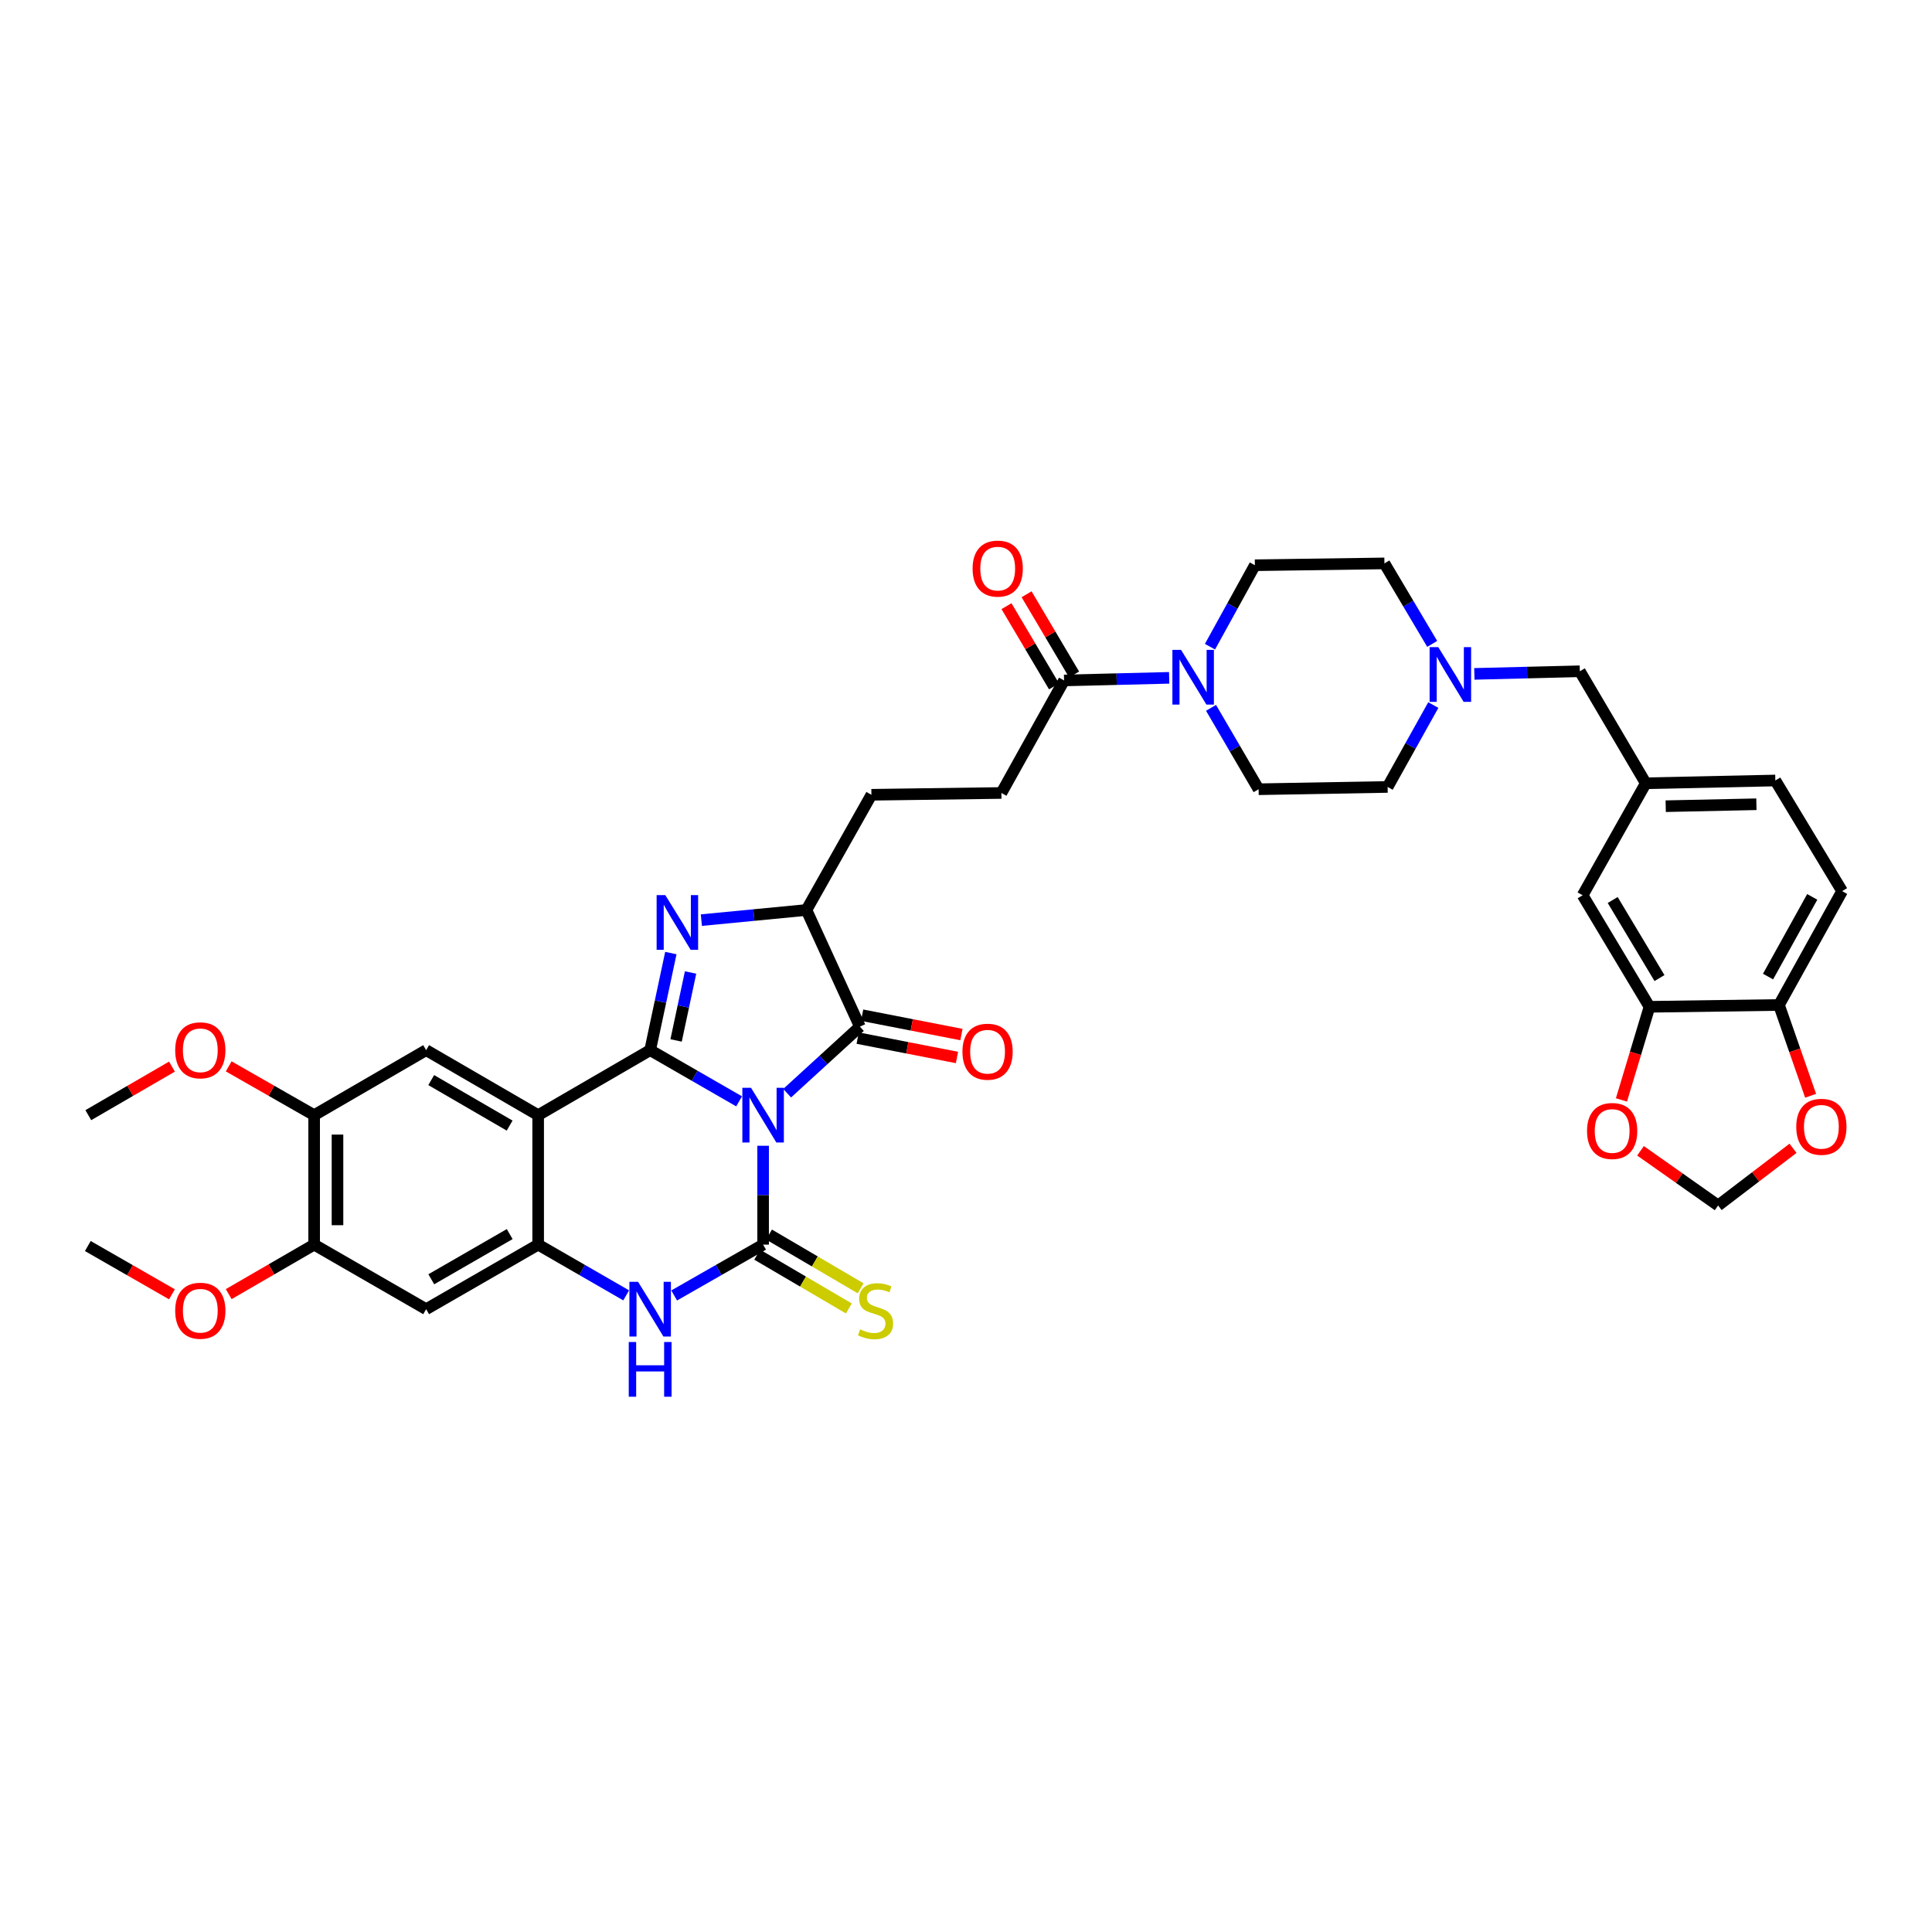 <?xml version='1.0' encoding='iso-8859-1'?>
<svg version='1.1' baseProfile='full'
              xmlns='http://www.w3.org/2000/svg'
                      xmlns:rdkit='http://www.rdkit.org/xml'
                      xmlns:xlink='http://www.w3.org/1999/xlink'
                  xml:space='preserve'
width='1000px' height='1000px' viewBox='0 0 1000 1000'>
<!-- END OF HEADER -->
<rect style='opacity:1.0;fill:#FFFFFF;stroke:none' width='1000' height='1000' x='0' y='0'> </rect>
<path class='bond-0' d='M 382.56,570.057 L 359.54,556.805' style='fill:none;fill-rule:evenodd;stroke:#0000FF;stroke-width:6px;stroke-linecap:butt;stroke-linejoin:miter;stroke-opacity:1' />
<path class='bond-0' d='M 359.54,556.805 L 336.52,543.554' style='fill:none;fill-rule:evenodd;stroke:#000000;stroke-width:6px;stroke-linecap:butt;stroke-linejoin:miter;stroke-opacity:1' />
<path class='bond-1' d='M 394.986,593.046 L 394.986,618.631' style='fill:none;fill-rule:evenodd;stroke:#0000FF;stroke-width:6px;stroke-linecap:butt;stroke-linejoin:miter;stroke-opacity:1' />
<path class='bond-1' d='M 394.986,618.631 L 394.986,644.216' style='fill:none;fill-rule:evenodd;stroke:#000000;stroke-width:6px;stroke-linecap:butt;stroke-linejoin:miter;stroke-opacity:1' />
<path class='bond-4' d='M 407.423,565.837 L 426.253,548.617' style='fill:none;fill-rule:evenodd;stroke:#0000FF;stroke-width:6px;stroke-linecap:butt;stroke-linejoin:miter;stroke-opacity:1' />
<path class='bond-4' d='M 426.253,548.617 L 445.082,531.397' style='fill:none;fill-rule:evenodd;stroke:#000000;stroke-width:6px;stroke-linecap:butt;stroke-linejoin:miter;stroke-opacity:1' />
<path class='bond-2' d='M 336.52,543.554 L 278.55,577.21' style='fill:none;fill-rule:evenodd;stroke:#000000;stroke-width:6px;stroke-linecap:butt;stroke-linejoin:miter;stroke-opacity:1' />
<path class='bond-3' d='M 336.52,543.554 L 341.875,518.429' style='fill:none;fill-rule:evenodd;stroke:#000000;stroke-width:6px;stroke-linecap:butt;stroke-linejoin:miter;stroke-opacity:1' />
<path class='bond-3' d='M 341.875,518.429 L 347.231,493.304' style='fill:none;fill-rule:evenodd;stroke:#0000FF;stroke-width:6px;stroke-linecap:butt;stroke-linejoin:miter;stroke-opacity:1' />
<path class='bond-3' d='M 349.943,538.535 L 353.692,520.948' style='fill:none;fill-rule:evenodd;stroke:#000000;stroke-width:6px;stroke-linecap:butt;stroke-linejoin:miter;stroke-opacity:1' />
<path class='bond-3' d='M 353.692,520.948 L 357.441,503.361' style='fill:none;fill-rule:evenodd;stroke:#0000FF;stroke-width:6px;stroke-linecap:butt;stroke-linejoin:miter;stroke-opacity:1' />
<path class='bond-5' d='M 394.986,644.216 L 371.965,657.373' style='fill:none;fill-rule:evenodd;stroke:#000000;stroke-width:6px;stroke-linecap:butt;stroke-linejoin:miter;stroke-opacity:1' />
<path class='bond-5' d='M 371.965,657.373 L 348.943,670.531' style='fill:none;fill-rule:evenodd;stroke:#0000FF;stroke-width:6px;stroke-linecap:butt;stroke-linejoin:miter;stroke-opacity:1' />
<path class='bond-12' d='M 391.929,649.427 L 415.645,663.339' style='fill:none;fill-rule:evenodd;stroke:#000000;stroke-width:6px;stroke-linecap:butt;stroke-linejoin:miter;stroke-opacity:1' />
<path class='bond-12' d='M 415.645,663.339 L 439.361,677.251' style='fill:none;fill-rule:evenodd;stroke:#CCCC00;stroke-width:6px;stroke-linecap:butt;stroke-linejoin:miter;stroke-opacity:1' />
<path class='bond-12' d='M 398.043,639.005 L 421.759,652.917' style='fill:none;fill-rule:evenodd;stroke:#000000;stroke-width:6px;stroke-linecap:butt;stroke-linejoin:miter;stroke-opacity:1' />
<path class='bond-12' d='M 421.759,652.917 L 445.475,666.829' style='fill:none;fill-rule:evenodd;stroke:#CCCC00;stroke-width:6px;stroke-linecap:butt;stroke-linejoin:miter;stroke-opacity:1' />
<path class='bond-8' d='M 278.55,577.21 L 220.573,543.554' style='fill:none;fill-rule:evenodd;stroke:#000000;stroke-width:6px;stroke-linecap:butt;stroke-linejoin:miter;stroke-opacity:1' />
<path class='bond-8' d='M 263.787,582.611 L 223.203,559.052' style='fill:none;fill-rule:evenodd;stroke:#000000;stroke-width:6px;stroke-linecap:butt;stroke-linejoin:miter;stroke-opacity:1' />
<path class='bond-39' d='M 278.55,577.21 L 278.55,644.216' style='fill:none;fill-rule:evenodd;stroke:#000000;stroke-width:6px;stroke-linecap:butt;stroke-linejoin:miter;stroke-opacity:1' />
<path class='bond-38' d='M 363.027,476.257 L 390.217,473.634' style='fill:none;fill-rule:evenodd;stroke:#0000FF;stroke-width:6px;stroke-linecap:butt;stroke-linejoin:miter;stroke-opacity:1' />
<path class='bond-38' d='M 390.217,473.634 L 417.406,471.01' style='fill:none;fill-rule:evenodd;stroke:#000000;stroke-width:6px;stroke-linecap:butt;stroke-linejoin:miter;stroke-opacity:1' />
<path class='bond-7' d='M 445.082,531.397 L 417.406,471.01' style='fill:none;fill-rule:evenodd;stroke:#000000;stroke-width:6px;stroke-linecap:butt;stroke-linejoin:miter;stroke-opacity:1' />
<path class='bond-19' d='M 443.926,537.327 L 469.624,542.336' style='fill:none;fill-rule:evenodd;stroke:#000000;stroke-width:6px;stroke-linecap:butt;stroke-linejoin:miter;stroke-opacity:1' />
<path class='bond-19' d='M 469.624,542.336 L 495.322,547.346' style='fill:none;fill-rule:evenodd;stroke:#FF0000;stroke-width:6px;stroke-linecap:butt;stroke-linejoin:miter;stroke-opacity:1' />
<path class='bond-19' d='M 446.238,525.467 L 471.936,530.477' style='fill:none;fill-rule:evenodd;stroke:#000000;stroke-width:6px;stroke-linecap:butt;stroke-linejoin:miter;stroke-opacity:1' />
<path class='bond-19' d='M 471.936,530.477 L 497.634,535.486' style='fill:none;fill-rule:evenodd;stroke:#FF0000;stroke-width:6px;stroke-linecap:butt;stroke-linejoin:miter;stroke-opacity:1' />
<path class='bond-6' d='M 324.107,670.476 L 301.328,657.346' style='fill:none;fill-rule:evenodd;stroke:#0000FF;stroke-width:6px;stroke-linecap:butt;stroke-linejoin:miter;stroke-opacity:1' />
<path class='bond-6' d='M 301.328,657.346 L 278.55,644.216' style='fill:none;fill-rule:evenodd;stroke:#000000;stroke-width:6px;stroke-linecap:butt;stroke-linejoin:miter;stroke-opacity:1' />
<path class='bond-10' d='M 278.55,644.216 L 220.573,677.631' style='fill:none;fill-rule:evenodd;stroke:#000000;stroke-width:6px;stroke-linecap:butt;stroke-linejoin:miter;stroke-opacity:1' />
<path class='bond-10' d='M 263.82,638.76 L 223.236,662.15' style='fill:none;fill-rule:evenodd;stroke:#000000;stroke-width:6px;stroke-linecap:butt;stroke-linejoin:miter;stroke-opacity:1' />
<path class='bond-23' d='M 417.406,471.01 L 451.043,411.376' style='fill:none;fill-rule:evenodd;stroke:#000000;stroke-width:6px;stroke-linecap:butt;stroke-linejoin:miter;stroke-opacity:1' />
<path class='bond-13' d='M 220.573,543.554 L 162.603,577.21' style='fill:none;fill-rule:evenodd;stroke:#000000;stroke-width:6px;stroke-linecap:butt;stroke-linejoin:miter;stroke-opacity:1' />
<path class='bond-9' d='M 605.159,350.847 L 577.959,351.522' style='fill:none;fill-rule:evenodd;stroke:#0000FF;stroke-width:6px;stroke-linecap:butt;stroke-linejoin:miter;stroke-opacity:1' />
<path class='bond-9' d='M 577.959,351.522 L 550.759,352.197' style='fill:none;fill-rule:evenodd;stroke:#000000;stroke-width:6px;stroke-linecap:butt;stroke-linejoin:miter;stroke-opacity:1' />
<path class='bond-24' d='M 626.826,366.378 L 639.137,387.444' style='fill:none;fill-rule:evenodd;stroke:#0000FF;stroke-width:6px;stroke-linecap:butt;stroke-linejoin:miter;stroke-opacity:1' />
<path class='bond-24' d='M 639.137,387.444 L 651.448,408.509' style='fill:none;fill-rule:evenodd;stroke:#000000;stroke-width:6px;stroke-linecap:butt;stroke-linejoin:miter;stroke-opacity:1' />
<path class='bond-25' d='M 626.286,334.725 L 637.904,313.647' style='fill:none;fill-rule:evenodd;stroke:#0000FF;stroke-width:6px;stroke-linecap:butt;stroke-linejoin:miter;stroke-opacity:1' />
<path class='bond-25' d='M 637.904,313.647 L 649.521,292.569' style='fill:none;fill-rule:evenodd;stroke:#000000;stroke-width:6px;stroke-linecap:butt;stroke-linejoin:miter;stroke-opacity:1' />
<path class='bond-14' d='M 220.573,677.631 L 162.603,644.216' style='fill:none;fill-rule:evenodd;stroke:#000000;stroke-width:6px;stroke-linecap:butt;stroke-linejoin:miter;stroke-opacity:1' />
<path class='bond-11' d='M 550.759,352.197 L 518.324,410.443' style='fill:none;fill-rule:evenodd;stroke:#000000;stroke-width:6px;stroke-linecap:butt;stroke-linejoin:miter;stroke-opacity:1' />
<path class='bond-27' d='M 555.956,349.118 L 543.654,328.355' style='fill:none;fill-rule:evenodd;stroke:#000000;stroke-width:6px;stroke-linecap:butt;stroke-linejoin:miter;stroke-opacity:1' />
<path class='bond-27' d='M 543.654,328.355 L 531.352,307.592' style='fill:none;fill-rule:evenodd;stroke:#FF0000;stroke-width:6px;stroke-linecap:butt;stroke-linejoin:miter;stroke-opacity:1' />
<path class='bond-27' d='M 545.561,355.277 L 533.259,334.514' style='fill:none;fill-rule:evenodd;stroke:#000000;stroke-width:6px;stroke-linecap:butt;stroke-linejoin:miter;stroke-opacity:1' />
<path class='bond-27' d='M 533.259,334.514 L 520.957,313.752' style='fill:none;fill-rule:evenodd;stroke:#FF0000;stroke-width:6px;stroke-linecap:butt;stroke-linejoin:miter;stroke-opacity:1' />
<path class='bond-34' d='M 162.603,577.21 L 140.489,564.579' style='fill:none;fill-rule:evenodd;stroke:#000000;stroke-width:6px;stroke-linecap:butt;stroke-linejoin:miter;stroke-opacity:1' />
<path class='bond-34' d='M 140.489,564.579 L 118.376,551.948' style='fill:none;fill-rule:evenodd;stroke:#FF0000;stroke-width:6px;stroke-linecap:butt;stroke-linejoin:miter;stroke-opacity:1' />
<path class='bond-40' d='M 162.603,577.21 L 162.603,644.216' style='fill:none;fill-rule:evenodd;stroke:#000000;stroke-width:6px;stroke-linecap:butt;stroke-linejoin:miter;stroke-opacity:1' />
<path class='bond-40' d='M 174.686,587.261 L 174.686,634.165' style='fill:none;fill-rule:evenodd;stroke:#000000;stroke-width:6px;stroke-linecap:butt;stroke-linejoin:miter;stroke-opacity:1' />
<path class='bond-35' d='M 162.603,644.216 L 140.492,657.026' style='fill:none;fill-rule:evenodd;stroke:#000000;stroke-width:6px;stroke-linecap:butt;stroke-linejoin:miter;stroke-opacity:1' />
<path class='bond-35' d='M 140.492,657.026 L 118.382,669.837' style='fill:none;fill-rule:evenodd;stroke:#FF0000;stroke-width:6px;stroke-linecap:butt;stroke-linejoin:miter;stroke-opacity:1' />
<path class='bond-15' d='M 741.308,333.278 L 728.941,312.447' style='fill:none;fill-rule:evenodd;stroke:#0000FF;stroke-width:6px;stroke-linecap:butt;stroke-linejoin:miter;stroke-opacity:1' />
<path class='bond-15' d='M 728.941,312.447 L 716.574,291.616' style='fill:none;fill-rule:evenodd;stroke:#000000;stroke-width:6px;stroke-linecap:butt;stroke-linejoin:miter;stroke-opacity:1' />
<path class='bond-29' d='M 763.123,348.801 L 790.421,348.123' style='fill:none;fill-rule:evenodd;stroke:#0000FF;stroke-width:6px;stroke-linecap:butt;stroke-linejoin:miter;stroke-opacity:1' />
<path class='bond-29' d='M 790.421,348.123 L 817.719,347.445' style='fill:none;fill-rule:evenodd;stroke:#000000;stroke-width:6px;stroke-linecap:butt;stroke-linejoin:miter;stroke-opacity:1' />
<path class='bond-41' d='M 741.878,364.936 L 730.055,386.129' style='fill:none;fill-rule:evenodd;stroke:#0000FF;stroke-width:6px;stroke-linecap:butt;stroke-linejoin:miter;stroke-opacity:1' />
<path class='bond-41' d='M 730.055,386.129 L 718.232,407.321' style='fill:none;fill-rule:evenodd;stroke:#000000;stroke-width:6px;stroke-linecap:butt;stroke-linejoin:miter;stroke-opacity:1' />
<path class='bond-16' d='M 853.772,521.12 L 819.169,463.392' style='fill:none;fill-rule:evenodd;stroke:#000000;stroke-width:6px;stroke-linecap:butt;stroke-linejoin:miter;stroke-opacity:1' />
<path class='bond-16' d='M 858.945,506.249 L 834.723,465.839' style='fill:none;fill-rule:evenodd;stroke:#000000;stroke-width:6px;stroke-linecap:butt;stroke-linejoin:miter;stroke-opacity:1' />
<path class='bond-18' d='M 853.772,521.12 L 846.517,545.218' style='fill:none;fill-rule:evenodd;stroke:#000000;stroke-width:6px;stroke-linecap:butt;stroke-linejoin:miter;stroke-opacity:1' />
<path class='bond-18' d='M 846.517,545.218 L 839.262,569.317' style='fill:none;fill-rule:evenodd;stroke:#FF0000;stroke-width:6px;stroke-linecap:butt;stroke-linejoin:miter;stroke-opacity:1' />
<path class='bond-42' d='M 853.772,521.12 L 920.798,520.174' style='fill:none;fill-rule:evenodd;stroke:#000000;stroke-width:6px;stroke-linecap:butt;stroke-linejoin:miter;stroke-opacity:1' />
<path class='bond-17' d='M 920.798,520.174 L 953.481,461.25' style='fill:none;fill-rule:evenodd;stroke:#000000;stroke-width:6px;stroke-linecap:butt;stroke-linejoin:miter;stroke-opacity:1' />
<path class='bond-17' d='M 915.134,505.474 L 938.013,464.228' style='fill:none;fill-rule:evenodd;stroke:#000000;stroke-width:6px;stroke-linecap:butt;stroke-linejoin:miter;stroke-opacity:1' />
<path class='bond-20' d='M 920.798,520.174 L 928.984,543.669' style='fill:none;fill-rule:evenodd;stroke:#000000;stroke-width:6px;stroke-linecap:butt;stroke-linejoin:miter;stroke-opacity:1' />
<path class='bond-20' d='M 928.984,543.669 L 937.171,567.164' style='fill:none;fill-rule:evenodd;stroke:#FF0000;stroke-width:6px;stroke-linecap:butt;stroke-linejoin:miter;stroke-opacity:1' />
<path class='bond-21' d='M 849.124,595.654 L 869.21,609.805' style='fill:none;fill-rule:evenodd;stroke:#FF0000;stroke-width:6px;stroke-linecap:butt;stroke-linejoin:miter;stroke-opacity:1' />
<path class='bond-21' d='M 869.21,609.805 L 889.295,623.957' style='fill:none;fill-rule:evenodd;stroke:#000000;stroke-width:6px;stroke-linecap:butt;stroke-linejoin:miter;stroke-opacity:1' />
<path class='bond-43' d='M 928.06,594.36 L 908.678,609.159' style='fill:none;fill-rule:evenodd;stroke:#FF0000;stroke-width:6px;stroke-linecap:butt;stroke-linejoin:miter;stroke-opacity:1' />
<path class='bond-43' d='M 908.678,609.159 L 889.295,623.957' style='fill:none;fill-rule:evenodd;stroke:#000000;stroke-width:6px;stroke-linecap:butt;stroke-linejoin:miter;stroke-opacity:1' />
<path class='bond-22' d='M 819.169,463.392 L 851.853,405.422' style='fill:none;fill-rule:evenodd;stroke:#000000;stroke-width:6px;stroke-linecap:butt;stroke-linejoin:miter;stroke-opacity:1' />
<path class='bond-26' d='M 451.043,411.376 L 518.324,410.443' style='fill:none;fill-rule:evenodd;stroke:#000000;stroke-width:6px;stroke-linecap:butt;stroke-linejoin:miter;stroke-opacity:1' />
<path class='bond-31' d='M 651.448,408.509 L 718.232,407.321' style='fill:none;fill-rule:evenodd;stroke:#000000;stroke-width:6px;stroke-linecap:butt;stroke-linejoin:miter;stroke-opacity:1' />
<path class='bond-32' d='M 649.521,292.569 L 716.574,291.616' style='fill:none;fill-rule:evenodd;stroke:#000000;stroke-width:6px;stroke-linecap:butt;stroke-linejoin:miter;stroke-opacity:1' />
<path class='bond-28' d='M 851.853,405.422 L 817.719,347.445' style='fill:none;fill-rule:evenodd;stroke:#000000;stroke-width:6px;stroke-linecap:butt;stroke-linejoin:miter;stroke-opacity:1' />
<path class='bond-33' d='M 851.853,405.422 L 918.911,403.985' style='fill:none;fill-rule:evenodd;stroke:#000000;stroke-width:6px;stroke-linecap:butt;stroke-linejoin:miter;stroke-opacity:1' />
<path class='bond-33' d='M 862.17,417.286 L 909.111,416.281' style='fill:none;fill-rule:evenodd;stroke:#000000;stroke-width:6px;stroke-linecap:butt;stroke-linejoin:miter;stroke-opacity:1' />
<path class='bond-30' d='M 953.481,461.25 L 918.911,403.985' style='fill:none;fill-rule:evenodd;stroke:#000000;stroke-width:6px;stroke-linecap:butt;stroke-linejoin:miter;stroke-opacity:1' />
<path class='bond-36' d='M 89.004,552.074 L 67.357,564.642' style='fill:none;fill-rule:evenodd;stroke:#FF0000;stroke-width:6px;stroke-linecap:butt;stroke-linejoin:miter;stroke-opacity:1' />
<path class='bond-36' d='M 67.357,564.642 L 45.71,577.21' style='fill:none;fill-rule:evenodd;stroke:#000000;stroke-width:6px;stroke-linecap:butt;stroke-linejoin:miter;stroke-opacity:1' />
<path class='bond-37' d='M 89.001,669.932 L 67.228,657.436' style='fill:none;fill-rule:evenodd;stroke:#FF0000;stroke-width:6px;stroke-linecap:butt;stroke-linejoin:miter;stroke-opacity:1' />
<path class='bond-37' d='M 67.228,657.436 L 45.455,644.941' style='fill:none;fill-rule:evenodd;stroke:#000000;stroke-width:6px;stroke-linecap:butt;stroke-linejoin:miter;stroke-opacity:1' />
<path  class='atom-0' d='M 388.726 563.05
L 398.006 578.05
Q 398.926 579.53, 400.406 582.21
Q 401.886 584.89, 401.966 585.05
L 401.966 563.05
L 405.726 563.05
L 405.726 591.37
L 401.846 591.37
L 391.886 574.97
Q 390.726 573.05, 389.486 570.85
Q 388.286 568.65, 387.926 567.97
L 387.926 591.37
L 384.246 591.37
L 384.246 563.05
L 388.726 563.05
' fill='#0000FF'/>
<path  class='atom-4' d='M 344.349 463.295
L 353.629 478.295
Q 354.549 479.775, 356.029 482.455
Q 357.509 485.135, 357.589 485.295
L 357.589 463.295
L 361.349 463.295
L 361.349 491.615
L 357.469 491.615
L 347.509 475.215
Q 346.349 473.295, 345.109 471.095
Q 343.909 468.895, 343.549 468.215
L 343.549 491.615
L 339.869 491.615
L 339.869 463.295
L 344.349 463.295
' fill='#0000FF'/>
<path  class='atom-6' d='M 330.26 663.471
L 339.54 678.471
Q 340.46 679.951, 341.94 682.631
Q 343.42 685.311, 343.5 685.471
L 343.5 663.471
L 347.26 663.471
L 347.26 691.791
L 343.38 691.791
L 333.42 675.391
Q 332.26 673.471, 331.02 671.271
Q 329.82 669.071, 329.46 668.391
L 329.46 691.791
L 325.78 691.791
L 325.78 663.471
L 330.26 663.471
' fill='#0000FF'/>
<path  class='atom-6' d='M 325.44 694.623
L 329.28 694.623
L 329.28 706.663
L 343.76 706.663
L 343.76 694.623
L 347.6 694.623
L 347.6 722.943
L 343.76 722.943
L 343.76 709.863
L 329.28 709.863
L 329.28 722.943
L 325.44 722.943
L 325.44 694.623
' fill='#0000FF'/>
<path  class='atom-10' d='M 611.309 336.379
L 620.589 351.379
Q 621.509 352.859, 622.989 355.539
Q 624.469 358.219, 624.549 358.379
L 624.549 336.379
L 628.309 336.379
L 628.309 364.699
L 624.429 364.699
L 614.469 348.299
Q 613.309 346.379, 612.069 344.179
Q 610.869 341.979, 610.509 341.299
L 610.509 364.699
L 606.829 364.699
L 606.829 336.379
L 611.309 336.379
' fill='#0000FF'/>
<path  class='atom-13' d='M 445.185 688.076
Q 445.505 688.196, 446.825 688.756
Q 448.145 689.316, 449.585 689.676
Q 451.065 689.996, 452.505 689.996
Q 455.185 689.996, 456.745 688.716
Q 458.305 687.396, 458.305 685.116
Q 458.305 683.556, 457.505 682.596
Q 456.745 681.636, 455.545 681.116
Q 454.345 680.596, 452.345 679.996
Q 449.825 679.236, 448.305 678.516
Q 446.825 677.796, 445.745 676.276
Q 444.705 674.756, 444.705 672.196
Q 444.705 668.636, 447.105 666.436
Q 449.545 664.236, 454.345 664.236
Q 457.625 664.236, 461.345 665.796
L 460.425 668.876
Q 457.025 667.476, 454.465 667.476
Q 451.705 667.476, 450.185 668.636
Q 448.665 669.756, 448.705 671.716
Q 448.705 673.236, 449.465 674.156
Q 450.265 675.076, 451.385 675.596
Q 452.545 676.116, 454.465 676.716
Q 457.025 677.516, 458.545 678.316
Q 460.065 679.116, 461.145 680.756
Q 462.265 682.356, 462.265 685.116
Q 462.265 689.036, 459.625 691.156
Q 457.025 693.236, 452.665 693.236
Q 450.145 693.236, 448.225 692.676
Q 446.345 692.156, 444.105 691.236
L 445.185 688.076
' fill='#CCCC00'/>
<path  class='atom-16' d='M 744.447 334.95
L 753.727 349.95
Q 754.647 351.43, 756.127 354.11
Q 757.607 356.79, 757.687 356.95
L 757.687 334.95
L 761.447 334.95
L 761.447 363.27
L 757.567 363.27
L 747.607 346.87
Q 746.447 344.95, 745.207 342.75
Q 744.007 340.55, 743.647 339.87
L 743.647 363.27
L 739.967 363.27
L 739.967 334.95
L 744.447 334.95
' fill='#0000FF'/>
<path  class='atom-19' d='M 821.447 585.393
Q 821.447 578.593, 824.807 574.793
Q 828.167 570.993, 834.447 570.993
Q 840.727 570.993, 844.087 574.793
Q 847.447 578.593, 847.447 585.393
Q 847.447 592.273, 844.047 596.193
Q 840.647 600.073, 834.447 600.073
Q 828.207 600.073, 824.807 596.193
Q 821.447 592.313, 821.447 585.393
M 834.447 596.873
Q 838.767 596.873, 841.087 593.993
Q 843.447 591.073, 843.447 585.393
Q 843.447 579.833, 841.087 577.033
Q 838.767 574.193, 834.447 574.193
Q 830.127 574.193, 827.767 576.993
Q 825.447 579.793, 825.447 585.393
Q 825.447 591.113, 827.767 593.993
Q 830.127 596.873, 834.447 596.873
' fill='#FF0000'/>
<path  class='atom-20' d='M 498.161 544.358
Q 498.161 537.558, 501.521 533.758
Q 504.881 529.958, 511.161 529.958
Q 517.441 529.958, 520.801 533.758
Q 524.161 537.558, 524.161 544.358
Q 524.161 551.238, 520.761 555.158
Q 517.361 559.038, 511.161 559.038
Q 504.921 559.038, 501.521 555.158
Q 498.161 551.278, 498.161 544.358
M 511.161 555.838
Q 515.481 555.838, 517.801 552.958
Q 520.161 550.038, 520.161 544.358
Q 520.161 538.798, 517.801 535.998
Q 515.481 533.158, 511.161 533.158
Q 506.841 533.158, 504.481 535.958
Q 502.161 538.758, 502.161 544.358
Q 502.161 550.078, 504.481 552.958
Q 506.841 555.838, 511.161 555.838
' fill='#FF0000'/>
<path  class='atom-21' d='M 929.741 583.231
Q 929.741 576.431, 933.101 572.631
Q 936.461 568.831, 942.741 568.831
Q 949.021 568.831, 952.381 572.631
Q 955.741 576.431, 955.741 583.231
Q 955.741 590.111, 952.341 594.031
Q 948.941 597.911, 942.741 597.911
Q 936.501 597.911, 933.101 594.031
Q 929.741 590.151, 929.741 583.231
M 942.741 594.711
Q 947.061 594.711, 949.381 591.831
Q 951.741 588.911, 951.741 583.231
Q 951.741 577.671, 949.381 574.871
Q 947.061 572.031, 942.741 572.031
Q 938.421 572.031, 936.061 574.831
Q 933.741 577.631, 933.741 583.231
Q 933.741 588.951, 936.061 591.831
Q 938.421 594.711, 942.741 594.711
' fill='#FF0000'/>
<path  class='atom-28' d='M 503.411 294.307
Q 503.411 287.507, 506.771 283.707
Q 510.131 279.907, 516.411 279.907
Q 522.691 279.907, 526.051 283.707
Q 529.411 287.507, 529.411 294.307
Q 529.411 301.187, 526.011 305.107
Q 522.611 308.987, 516.411 308.987
Q 510.171 308.987, 506.771 305.107
Q 503.411 301.227, 503.411 294.307
M 516.411 305.787
Q 520.731 305.787, 523.051 302.907
Q 525.411 299.987, 525.411 294.307
Q 525.411 288.747, 523.051 285.947
Q 520.731 283.107, 516.411 283.107
Q 512.091 283.107, 509.731 285.907
Q 507.411 288.707, 507.411 294.307
Q 507.411 300.027, 509.731 302.907
Q 512.091 305.787, 516.411 305.787
' fill='#FF0000'/>
<path  class='atom-35' d='M 90.68 543.634
Q 90.68 536.834, 94.04 533.034
Q 97.4 529.234, 103.68 529.234
Q 109.96 529.234, 113.32 533.034
Q 116.68 536.834, 116.68 543.634
Q 116.68 550.514, 113.28 554.434
Q 109.88 558.314, 103.68 558.314
Q 97.44 558.314, 94.04 554.434
Q 90.68 550.554, 90.68 543.634
M 103.68 555.114
Q 108 555.114, 110.32 552.234
Q 112.68 549.314, 112.68 543.634
Q 112.68 538.074, 110.32 535.274
Q 108 532.434, 103.68 532.434
Q 99.36 532.434, 97 535.234
Q 94.68 538.034, 94.68 543.634
Q 94.68 549.354, 97 552.234
Q 99.36 555.114, 103.68 555.114
' fill='#FF0000'/>
<path  class='atom-36' d='M 90.68 678.436
Q 90.68 671.636, 94.04 667.836
Q 97.4 664.036, 103.68 664.036
Q 109.96 664.036, 113.32 667.836
Q 116.68 671.636, 116.68 678.436
Q 116.68 685.316, 113.28 689.236
Q 109.88 693.116, 103.68 693.116
Q 97.44 693.116, 94.04 689.236
Q 90.68 685.356, 90.68 678.436
M 103.68 689.916
Q 108 689.916, 110.32 687.036
Q 112.68 684.116, 112.68 678.436
Q 112.68 672.876, 110.32 670.076
Q 108 667.236, 103.68 667.236
Q 99.36 667.236, 97 670.036
Q 94.68 672.836, 94.68 678.436
Q 94.68 684.156, 97 687.036
Q 99.36 689.916, 103.68 689.916
' fill='#FF0000'/>
</svg>
